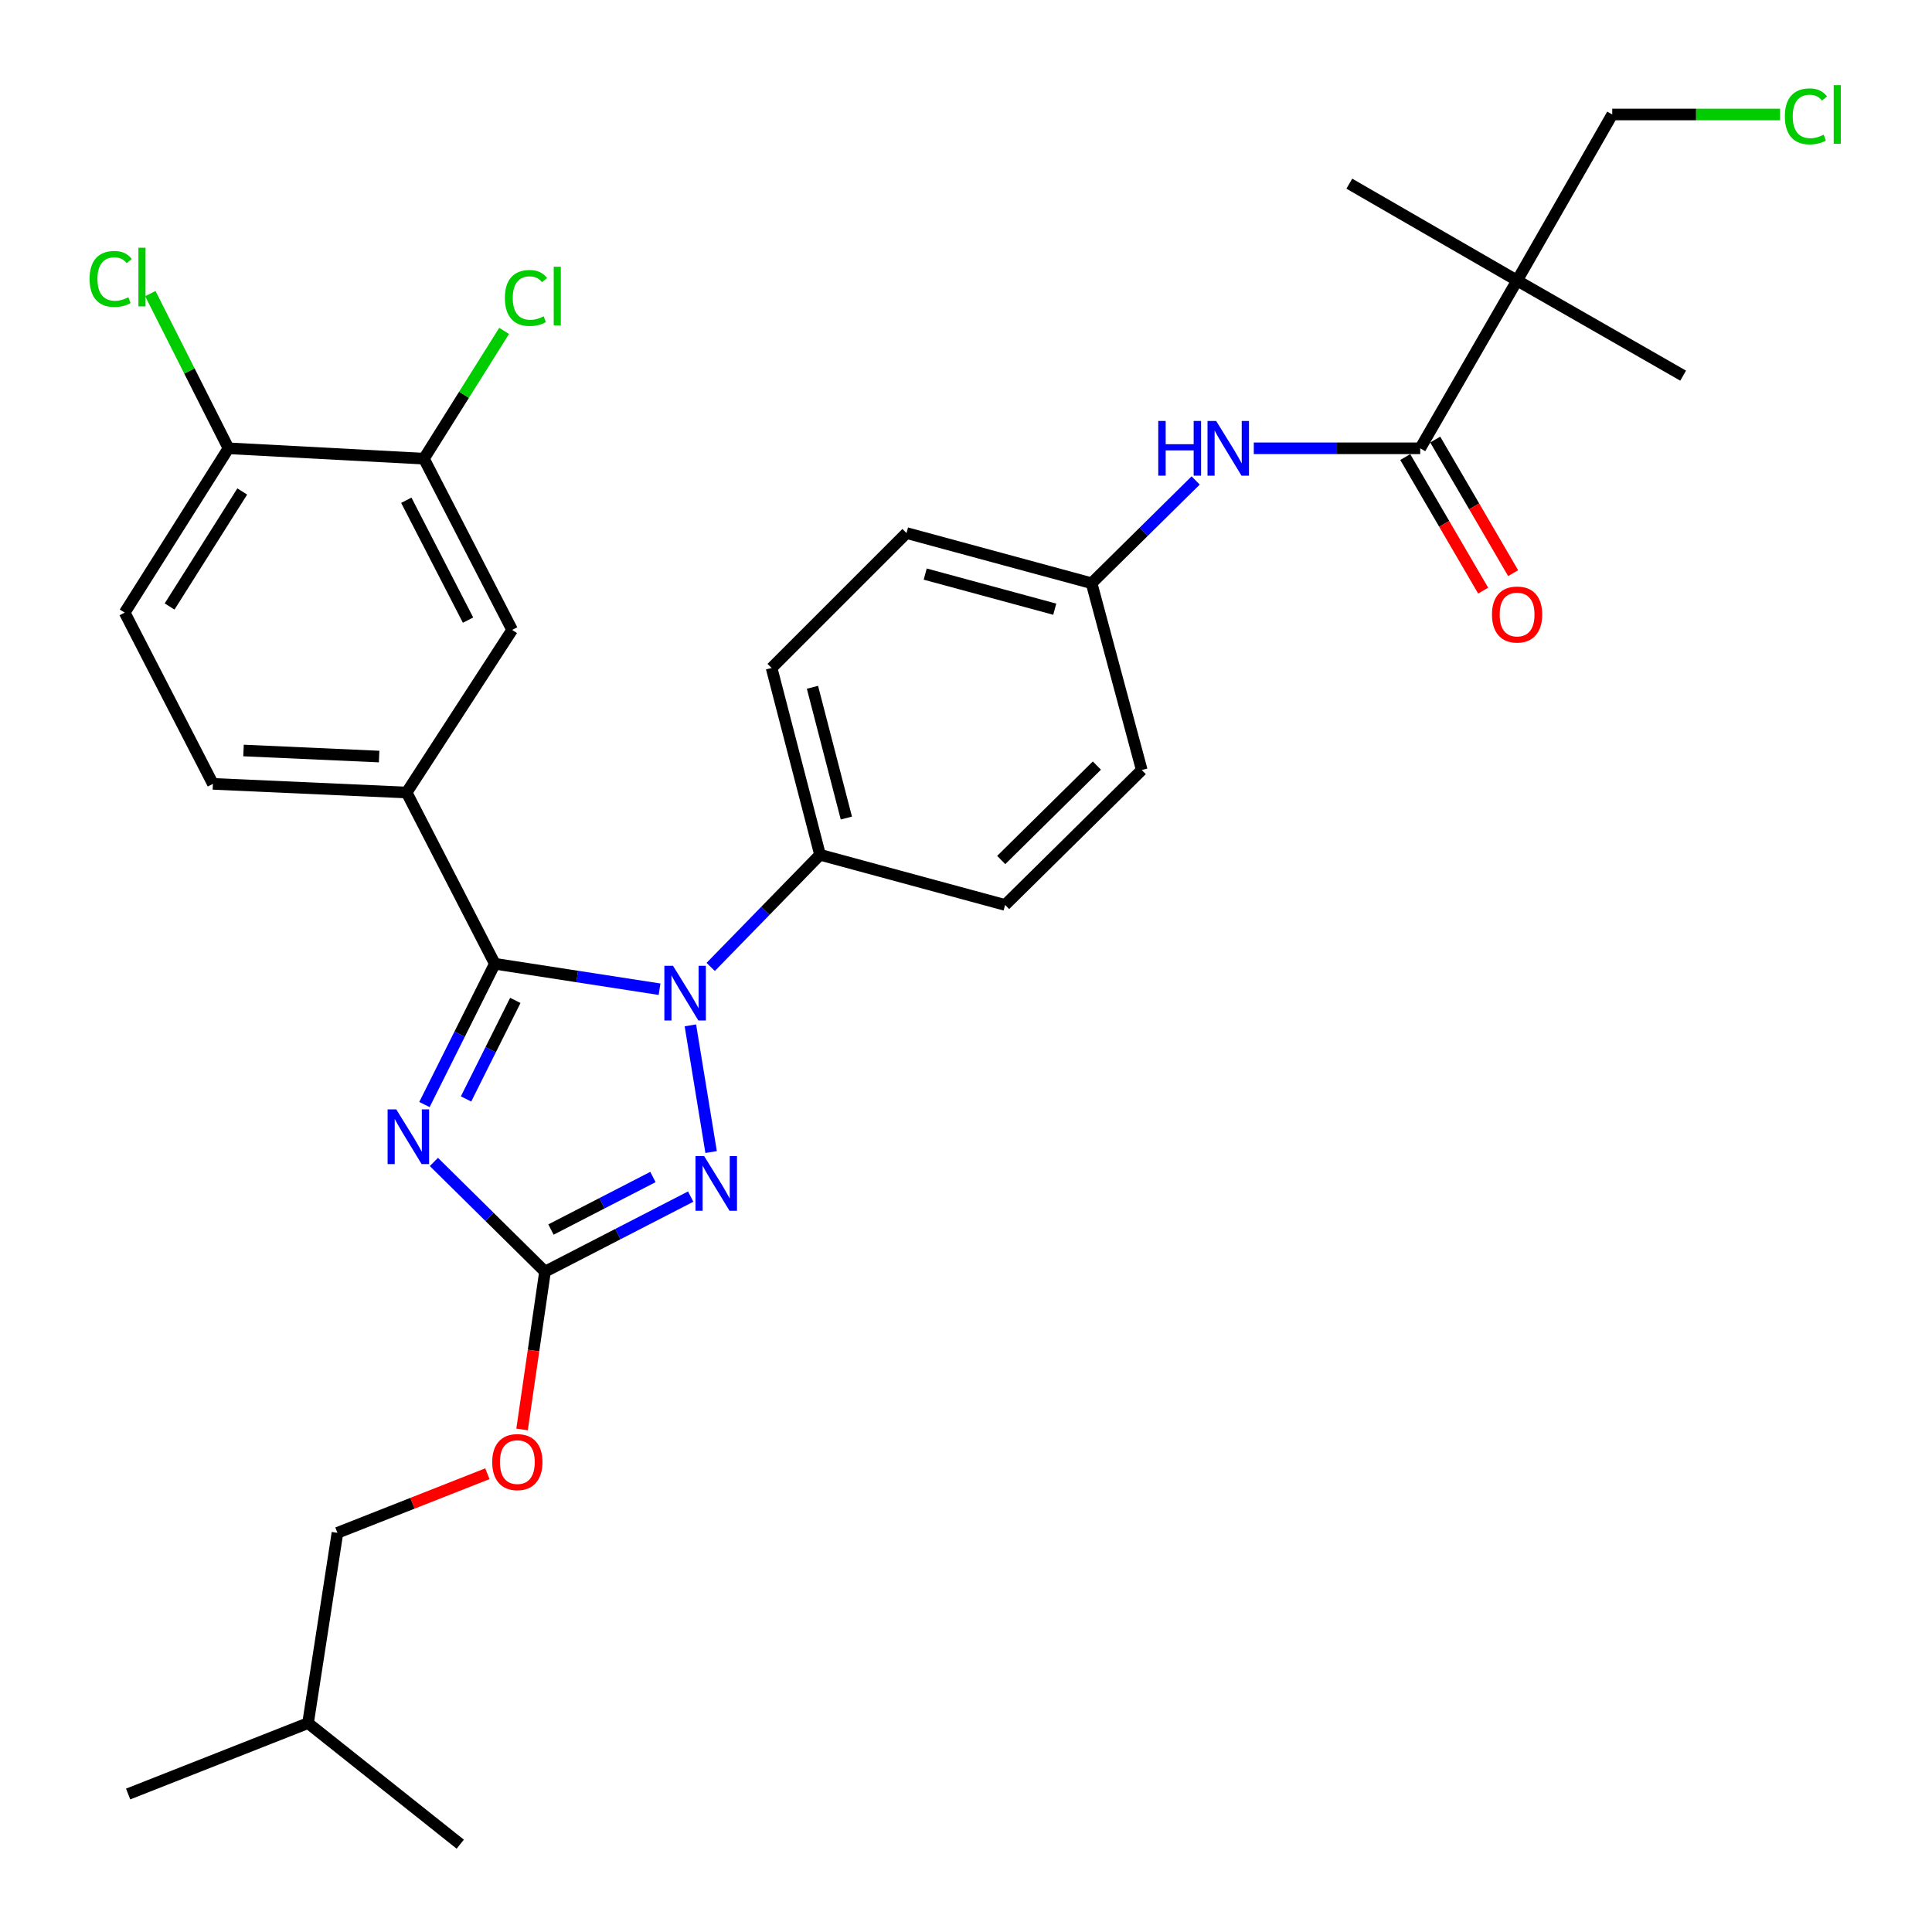 <?xml version='1.0' encoding='iso-8859-1'?>
<svg version='1.1' baseProfile='full'
              xmlns='http://www.w3.org/2000/svg'
                      xmlns:rdkit='http://www.rdkit.org/xml'
                      xmlns:xlink='http://www.w3.org/1999/xlink'
                  xml:space='preserve'
width='1000px' height='1000px' viewBox='0 0 1000 1000'>
<!-- END OF HEADER -->
<rect style='opacity:1.0;fill:#FFFFFF;stroke:none' width='1000' height='1000' x='0' y='0'> </rect>
<path class='bond-0' d='M 648.961,232.041 L 692.036,232.041' style='fill:none;fill-rule:evenodd;stroke:#0000FF;stroke-width:6px;stroke-linecap:butt;stroke-linejoin:miter;stroke-opacity:1' />
<path class='bond-0' d='M 692.036,232.041 L 735.11,232.041' style='fill:none;fill-rule:evenodd;stroke:#000000;stroke-width:6px;stroke-linecap:butt;stroke-linejoin:miter;stroke-opacity:1' />
<path class='bond-1' d='M 618.878,248.686 L 591.941,275.281' style='fill:none;fill-rule:evenodd;stroke:#0000FF;stroke-width:6px;stroke-linecap:butt;stroke-linejoin:miter;stroke-opacity:1' />
<path class='bond-1' d='M 591.941,275.281 L 565.004,301.876' style='fill:none;fill-rule:evenodd;stroke:#000000;stroke-width:6px;stroke-linecap:butt;stroke-linejoin:miter;stroke-opacity:1' />
<path class='bond-2' d='M 727.352,236.567 L 747.518,271.138' style='fill:none;fill-rule:evenodd;stroke:#000000;stroke-width:6px;stroke-linecap:butt;stroke-linejoin:miter;stroke-opacity:1' />
<path class='bond-2' d='M 747.518,271.138 L 767.684,305.71' style='fill:none;fill-rule:evenodd;stroke:#FF0000;stroke-width:6px;stroke-linecap:butt;stroke-linejoin:miter;stroke-opacity:1' />
<path class='bond-2' d='M 742.868,227.516 L 763.034,262.088' style='fill:none;fill-rule:evenodd;stroke:#000000;stroke-width:6px;stroke-linecap:butt;stroke-linejoin:miter;stroke-opacity:1' />
<path class='bond-2' d='M 763.034,262.088 L 783.199,296.659' style='fill:none;fill-rule:evenodd;stroke:#FF0000;stroke-width:6px;stroke-linecap:butt;stroke-linejoin:miter;stroke-opacity:1' />
<path class='bond-3' d='M 735.11,232.041 L 785.245,145.202' style='fill:none;fill-rule:evenodd;stroke:#000000;stroke-width:6px;stroke-linecap:butt;stroke-linejoin:miter;stroke-opacity:1' />
<path class='bond-4' d='M 785.245,145.202 L 834.493,59.251' style='fill:none;fill-rule:evenodd;stroke:#000000;stroke-width:6px;stroke-linecap:butt;stroke-linejoin:miter;stroke-opacity:1' />
<path class='bond-5' d='M 785.245,145.202 L 871.196,194.44' style='fill:none;fill-rule:evenodd;stroke:#000000;stroke-width:6px;stroke-linecap:butt;stroke-linejoin:miter;stroke-opacity:1' />
<path class='bond-6' d='M 785.245,145.202 L 698.406,95.067' style='fill:none;fill-rule:evenodd;stroke:#000000;stroke-width:6px;stroke-linecap:butt;stroke-linejoin:miter;stroke-opacity:1' />
<path class='bond-7' d='M 834.493,59.251 L 877.915,59.251' style='fill:none;fill-rule:evenodd;stroke:#000000;stroke-width:6px;stroke-linecap:butt;stroke-linejoin:miter;stroke-opacity:1' />
<path class='bond-7' d='M 877.915,59.251 L 921.337,59.251' style='fill:none;fill-rule:evenodd;stroke:#00CC00;stroke-width:6px;stroke-linecap:butt;stroke-linejoin:miter;stroke-opacity:1' />
<path class='bond-8' d='M 357.339,530.718 L 368.073,596.306' style='fill:none;fill-rule:evenodd;stroke:#0000FF;stroke-width:6px;stroke-linecap:butt;stroke-linejoin:miter;stroke-opacity:1' />
<path class='bond-9' d='M 341.382,512.019 L 298.755,505.432' style='fill:none;fill-rule:evenodd;stroke:#0000FF;stroke-width:6px;stroke-linecap:butt;stroke-linejoin:miter;stroke-opacity:1' />
<path class='bond-9' d='M 298.755,505.432 L 256.128,498.845' style='fill:none;fill-rule:evenodd;stroke:#000000;stroke-width:6px;stroke-linecap:butt;stroke-linejoin:miter;stroke-opacity:1' />
<path class='bond-10' d='M 367.854,500.482 L 396.151,471.457' style='fill:none;fill-rule:evenodd;stroke:#0000FF;stroke-width:6px;stroke-linecap:butt;stroke-linejoin:miter;stroke-opacity:1' />
<path class='bond-10' d='M 396.151,471.457 L 424.447,442.433' style='fill:none;fill-rule:evenodd;stroke:#000000;stroke-width:6px;stroke-linecap:butt;stroke-linejoin:miter;stroke-opacity:1' />
<path class='bond-11' d='M 357.497,619.356 L 319.795,638.779' style='fill:none;fill-rule:evenodd;stroke:#0000FF;stroke-width:6px;stroke-linecap:butt;stroke-linejoin:miter;stroke-opacity:1' />
<path class='bond-11' d='M 319.795,638.779 L 282.094,658.203' style='fill:none;fill-rule:evenodd;stroke:#000000;stroke-width:6px;stroke-linecap:butt;stroke-linejoin:miter;stroke-opacity:1' />
<path class='bond-11' d='M 337.96,609.215 L 311.569,622.811' style='fill:none;fill-rule:evenodd;stroke:#0000FF;stroke-width:6px;stroke-linecap:butt;stroke-linejoin:miter;stroke-opacity:1' />
<path class='bond-11' d='M 311.569,622.811 L 285.178,636.408' style='fill:none;fill-rule:evenodd;stroke:#000000;stroke-width:6px;stroke-linecap:butt;stroke-linejoin:miter;stroke-opacity:1' />
<path class='bond-12' d='M 282.094,658.203 L 253.34,629.814' style='fill:none;fill-rule:evenodd;stroke:#000000;stroke-width:6px;stroke-linecap:butt;stroke-linejoin:miter;stroke-opacity:1' />
<path class='bond-12' d='M 253.34,629.814 L 224.586,601.426' style='fill:none;fill-rule:evenodd;stroke:#0000FF;stroke-width:6px;stroke-linecap:butt;stroke-linejoin:miter;stroke-opacity:1' />
<path class='bond-13' d='M 282.094,658.203 L 276.156,699.041' style='fill:none;fill-rule:evenodd;stroke:#000000;stroke-width:6px;stroke-linecap:butt;stroke-linejoin:miter;stroke-opacity:1' />
<path class='bond-13' d='M 276.156,699.041 L 270.218,739.88' style='fill:none;fill-rule:evenodd;stroke:#FF0000;stroke-width:6px;stroke-linecap:butt;stroke-linejoin:miter;stroke-opacity:1' />
<path class='bond-14' d='M 219.694,571.706 L 237.911,535.276' style='fill:none;fill-rule:evenodd;stroke:#0000FF;stroke-width:6px;stroke-linecap:butt;stroke-linejoin:miter;stroke-opacity:1' />
<path class='bond-14' d='M 237.911,535.276 L 256.128,498.845' style='fill:none;fill-rule:evenodd;stroke:#000000;stroke-width:6px;stroke-linecap:butt;stroke-linejoin:miter;stroke-opacity:1' />
<path class='bond-14' d='M 241.225,568.811 L 253.977,543.31' style='fill:none;fill-rule:evenodd;stroke:#0000FF;stroke-width:6px;stroke-linecap:butt;stroke-linejoin:miter;stroke-opacity:1' />
<path class='bond-14' d='M 253.977,543.31 L 266.729,517.808' style='fill:none;fill-rule:evenodd;stroke:#000000;stroke-width:6px;stroke-linecap:butt;stroke-linejoin:miter;stroke-opacity:1' />
<path class='bond-15' d='M 256.128,498.845 L 210.473,410.21' style='fill:none;fill-rule:evenodd;stroke:#000000;stroke-width:6px;stroke-linecap:butt;stroke-linejoin:miter;stroke-opacity:1' />
<path class='bond-16' d='M 252.272,762.798 L 213.465,778.095' style='fill:none;fill-rule:evenodd;stroke:#FF0000;stroke-width:6px;stroke-linecap:butt;stroke-linejoin:miter;stroke-opacity:1' />
<path class='bond-16' d='M 213.465,778.095 L 174.658,793.391' style='fill:none;fill-rule:evenodd;stroke:#000000;stroke-width:6px;stroke-linecap:butt;stroke-linejoin:miter;stroke-opacity:1' />
<path class='bond-17' d='M 565.004,301.876 L 469.214,275.91' style='fill:none;fill-rule:evenodd;stroke:#000000;stroke-width:6px;stroke-linecap:butt;stroke-linejoin:miter;stroke-opacity:1' />
<path class='bond-17' d='M 545.936,315.318 L 478.883,297.142' style='fill:none;fill-rule:evenodd;stroke:#000000;stroke-width:6px;stroke-linecap:butt;stroke-linejoin:miter;stroke-opacity:1' />
<path class='bond-18' d='M 565.004,301.876 L 590.97,398.564' style='fill:none;fill-rule:evenodd;stroke:#000000;stroke-width:6px;stroke-linecap:butt;stroke-linejoin:miter;stroke-opacity:1' />
<path class='bond-19' d='M 210.473,410.21 L 265.08,326.045' style='fill:none;fill-rule:evenodd;stroke:#000000;stroke-width:6px;stroke-linecap:butt;stroke-linejoin:miter;stroke-opacity:1' />
<path class='bond-20' d='M 210.473,410.21 L 110.202,405.729' style='fill:none;fill-rule:evenodd;stroke:#000000;stroke-width:6px;stroke-linecap:butt;stroke-linejoin:miter;stroke-opacity:1' />
<path class='bond-20' d='M 196.235,391.593 L 126.045,388.457' style='fill:none;fill-rule:evenodd;stroke:#000000;stroke-width:6px;stroke-linecap:butt;stroke-linejoin:miter;stroke-opacity:1' />
<path class='bond-21' d='M 219.425,237.41 L 265.08,326.045' style='fill:none;fill-rule:evenodd;stroke:#000000;stroke-width:6px;stroke-linecap:butt;stroke-linejoin:miter;stroke-opacity:1' />
<path class='bond-21' d='M 210.304,258.931 L 242.263,320.975' style='fill:none;fill-rule:evenodd;stroke:#000000;stroke-width:6px;stroke-linecap:butt;stroke-linejoin:miter;stroke-opacity:1' />
<path class='bond-22' d='M 219.425,237.41 L 240.178,204.345' style='fill:none;fill-rule:evenodd;stroke:#000000;stroke-width:6px;stroke-linecap:butt;stroke-linejoin:miter;stroke-opacity:1' />
<path class='bond-22' d='M 240.178,204.345 L 260.932,171.279' style='fill:none;fill-rule:evenodd;stroke:#00CC00;stroke-width:6px;stroke-linecap:butt;stroke-linejoin:miter;stroke-opacity:1' />
<path class='bond-23' d='M 219.425,237.41 L 118.256,232.041' style='fill:none;fill-rule:evenodd;stroke:#000000;stroke-width:6px;stroke-linecap:butt;stroke-linejoin:miter;stroke-opacity:1' />
<path class='bond-24' d='M 118.256,232.041 L 64.537,317.094' style='fill:none;fill-rule:evenodd;stroke:#000000;stroke-width:6px;stroke-linecap:butt;stroke-linejoin:miter;stroke-opacity:1' />
<path class='bond-24' d='M 125.385,254.391 L 87.782,313.928' style='fill:none;fill-rule:evenodd;stroke:#000000;stroke-width:6px;stroke-linecap:butt;stroke-linejoin:miter;stroke-opacity:1' />
<path class='bond-25' d='M 118.256,232.041 L 98.033,192.003' style='fill:none;fill-rule:evenodd;stroke:#000000;stroke-width:6px;stroke-linecap:butt;stroke-linejoin:miter;stroke-opacity:1' />
<path class='bond-25' d='M 98.033,192.003 L 77.811,151.964' style='fill:none;fill-rule:evenodd;stroke:#00CC00;stroke-width:6px;stroke-linecap:butt;stroke-linejoin:miter;stroke-opacity:1' />
<path class='bond-26' d='M 110.202,405.729 L 64.537,317.094' style='fill:none;fill-rule:evenodd;stroke:#000000;stroke-width:6px;stroke-linecap:butt;stroke-linejoin:miter;stroke-opacity:1' />
<path class='bond-27' d='M 174.658,793.391 L 159.44,891.876' style='fill:none;fill-rule:evenodd;stroke:#000000;stroke-width:6px;stroke-linecap:butt;stroke-linejoin:miter;stroke-opacity:1' />
<path class='bond-28' d='M 159.44,891.876 L 66.324,928.58' style='fill:none;fill-rule:evenodd;stroke:#000000;stroke-width:6px;stroke-linecap:butt;stroke-linejoin:miter;stroke-opacity:1' />
<path class='bond-29' d='M 159.44,891.876 L 238.226,954.545' style='fill:none;fill-rule:evenodd;stroke:#000000;stroke-width:6px;stroke-linecap:butt;stroke-linejoin:miter;stroke-opacity:1' />
<path class='bond-30' d='M 469.214,275.91 L 399.38,345.744' style='fill:none;fill-rule:evenodd;stroke:#000000;stroke-width:6px;stroke-linecap:butt;stroke-linejoin:miter;stroke-opacity:1' />
<path class='bond-31' d='M 590.97,398.564 L 520.238,468.399' style='fill:none;fill-rule:evenodd;stroke:#000000;stroke-width:6px;stroke-linecap:butt;stroke-linejoin:miter;stroke-opacity:1' />
<path class='bond-31' d='M 567.74,396.257 L 518.228,445.141' style='fill:none;fill-rule:evenodd;stroke:#000000;stroke-width:6px;stroke-linecap:butt;stroke-linejoin:miter;stroke-opacity:1' />
<path class='bond-32' d='M 424.447,442.433 L 520.238,468.399' style='fill:none;fill-rule:evenodd;stroke:#000000;stroke-width:6px;stroke-linecap:butt;stroke-linejoin:miter;stroke-opacity:1' />
<path class='bond-33' d='M 424.447,442.433 L 399.38,345.744' style='fill:none;fill-rule:evenodd;stroke:#000000;stroke-width:6px;stroke-linecap:butt;stroke-linejoin:miter;stroke-opacity:1' />
<path class='bond-33' d='M 438.075,423.422 L 420.527,355.74' style='fill:none;fill-rule:evenodd;stroke:#000000;stroke-width:6px;stroke-linecap:butt;stroke-linejoin:miter;stroke-opacity:1' />
<path  class='atom-0' d='M 599.517 217.881
L 603.357 217.881
L 603.357 229.921
L 617.837 229.921
L 617.837 217.881
L 621.677 217.881
L 621.677 246.201
L 617.837 246.201
L 617.837 233.121
L 603.357 233.121
L 603.357 246.201
L 599.517 246.201
L 599.517 217.881
' fill='#0000FF'/>
<path  class='atom-0' d='M 629.477 217.881
L 638.757 232.881
Q 639.677 234.361, 641.157 237.041
Q 642.637 239.721, 642.717 239.881
L 642.717 217.881
L 646.477 217.881
L 646.477 246.201
L 642.597 246.201
L 632.637 229.801
Q 631.477 227.881, 630.237 225.681
Q 629.037 223.481, 628.677 222.801
L 628.677 246.201
L 624.997 246.201
L 624.997 217.881
L 629.477 217.881
' fill='#0000FF'/>
<path  class='atom-2' d='M 772.245 318.072
Q 772.245 311.272, 775.605 307.472
Q 778.965 303.672, 785.245 303.672
Q 791.525 303.672, 794.885 307.472
Q 798.245 311.272, 798.245 318.072
Q 798.245 324.952, 794.845 328.872
Q 791.445 332.752, 785.245 332.752
Q 779.005 332.752, 775.605 328.872
Q 772.245 324.992, 772.245 318.072
M 785.245 329.552
Q 789.565 329.552, 791.885 326.672
Q 794.245 323.752, 794.245 318.072
Q 794.245 312.512, 791.885 309.712
Q 789.565 306.872, 785.245 306.872
Q 780.925 306.872, 778.565 309.672
Q 776.245 312.472, 776.245 318.072
Q 776.245 323.792, 778.565 326.672
Q 780.925 329.552, 785.245 329.552
' fill='#FF0000'/>
<path  class='atom-5' d='M 348.353 499.904
L 357.633 514.904
Q 358.553 516.384, 360.033 519.064
Q 361.513 521.744, 361.593 521.904
L 361.593 499.904
L 365.353 499.904
L 365.353 528.224
L 361.473 528.224
L 351.513 511.824
Q 350.353 509.904, 349.113 507.704
Q 347.913 505.504, 347.553 504.824
L 347.553 528.224
L 343.873 528.224
L 343.873 499.904
L 348.353 499.904
' fill='#0000FF'/>
<path  class='atom-6' d='M 364.469 598.378
L 373.749 613.378
Q 374.669 614.858, 376.149 617.538
Q 377.629 620.218, 377.709 620.378
L 377.709 598.378
L 381.469 598.378
L 381.469 626.698
L 377.589 626.698
L 367.629 610.298
Q 366.469 608.378, 365.229 606.178
Q 364.029 603.978, 363.669 603.298
L 363.669 626.698
L 359.989 626.698
L 359.989 598.378
L 364.469 598.378
' fill='#0000FF'/>
<path  class='atom-8' d='M 205.102 574.209
L 214.382 589.209
Q 215.302 590.689, 216.782 593.369
Q 218.262 596.049, 218.342 596.209
L 218.342 574.209
L 222.102 574.209
L 222.102 602.529
L 218.222 602.529
L 208.262 586.129
Q 207.102 584.209, 205.862 582.009
Q 204.662 579.809, 204.302 579.129
L 204.302 602.529
L 200.622 602.529
L 200.622 574.209
L 205.102 574.209
' fill='#0000FF'/>
<path  class='atom-10' d='M 254.774 756.768
Q 254.774 749.968, 258.134 746.168
Q 261.494 742.368, 267.774 742.368
Q 274.054 742.368, 277.414 746.168
Q 280.774 749.968, 280.774 756.768
Q 280.774 763.648, 277.374 767.568
Q 273.974 771.448, 267.774 771.448
Q 261.534 771.448, 258.134 767.568
Q 254.774 763.688, 254.774 756.768
M 267.774 768.248
Q 272.094 768.248, 274.414 765.368
Q 276.774 762.448, 276.774 756.768
Q 276.774 751.208, 274.414 748.408
Q 272.094 745.568, 267.774 745.568
Q 263.454 745.568, 261.094 748.368
Q 258.774 751.168, 258.774 756.768
Q 258.774 762.488, 261.094 765.368
Q 263.454 768.248, 267.774 768.248
' fill='#FF0000'/>
<path  class='atom-18' d='M 261.325 154.235
Q 261.325 147.195, 264.605 143.515
Q 267.925 139.795, 274.205 139.795
Q 280.045 139.795, 283.165 143.915
L 280.525 146.075
Q 278.245 143.075, 274.205 143.075
Q 269.925 143.075, 267.645 145.955
Q 265.405 148.795, 265.405 154.235
Q 265.405 159.835, 267.725 162.715
Q 270.085 165.595, 274.645 165.595
Q 277.765 165.595, 281.405 163.715
L 282.525 166.715
Q 281.045 167.675, 278.805 168.235
Q 276.565 168.795, 274.085 168.795
Q 267.925 168.795, 264.605 165.035
Q 261.325 161.275, 261.325 154.235
' fill='#00CC00'/>
<path  class='atom-18' d='M 286.605 138.075
L 290.285 138.075
L 290.285 168.435
L 286.605 168.435
L 286.605 138.075
' fill='#00CC00'/>
<path  class='atom-19' d='M 46.369 144.386
Q 46.369 137.346, 49.649 133.666
Q 52.969 129.946, 59.249 129.946
Q 65.089 129.946, 68.209 134.066
L 65.569 136.226
Q 63.289 133.226, 59.249 133.226
Q 54.969 133.226, 52.689 136.106
Q 50.449 138.946, 50.449 144.386
Q 50.449 149.986, 52.769 152.866
Q 55.129 155.746, 59.689 155.746
Q 62.809 155.746, 66.449 153.866
L 67.569 156.866
Q 66.089 157.826, 63.849 158.386
Q 61.609 158.946, 59.129 158.946
Q 52.969 158.946, 49.649 155.186
Q 46.369 151.426, 46.369 144.386
' fill='#00CC00'/>
<path  class='atom-19' d='M 71.649 128.226
L 75.329 128.226
L 75.329 158.586
L 71.649 158.586
L 71.649 128.226
' fill='#00CC00'/>
<path  class='atom-31' d='M 923.844 60.231
Q 923.844 53.191, 927.124 49.511
Q 930.444 45.791, 936.724 45.791
Q 942.564 45.791, 945.684 49.911
L 943.044 52.071
Q 940.764 49.071, 936.724 49.071
Q 932.444 49.071, 930.164 51.951
Q 927.924 54.791, 927.924 60.231
Q 927.924 65.831, 930.244 68.711
Q 932.604 71.591, 937.164 71.591
Q 940.284 71.591, 943.924 69.711
L 945.044 72.711
Q 943.564 73.671, 941.324 74.231
Q 939.084 74.791, 936.604 74.791
Q 930.444 74.791, 927.124 71.031
Q 923.844 67.271, 923.844 60.231
' fill='#00CC00'/>
<path  class='atom-31' d='M 949.124 44.071
L 952.804 44.071
L 952.804 74.431
L 949.124 74.431
L 949.124 44.071
' fill='#00CC00'/>
</svg>
